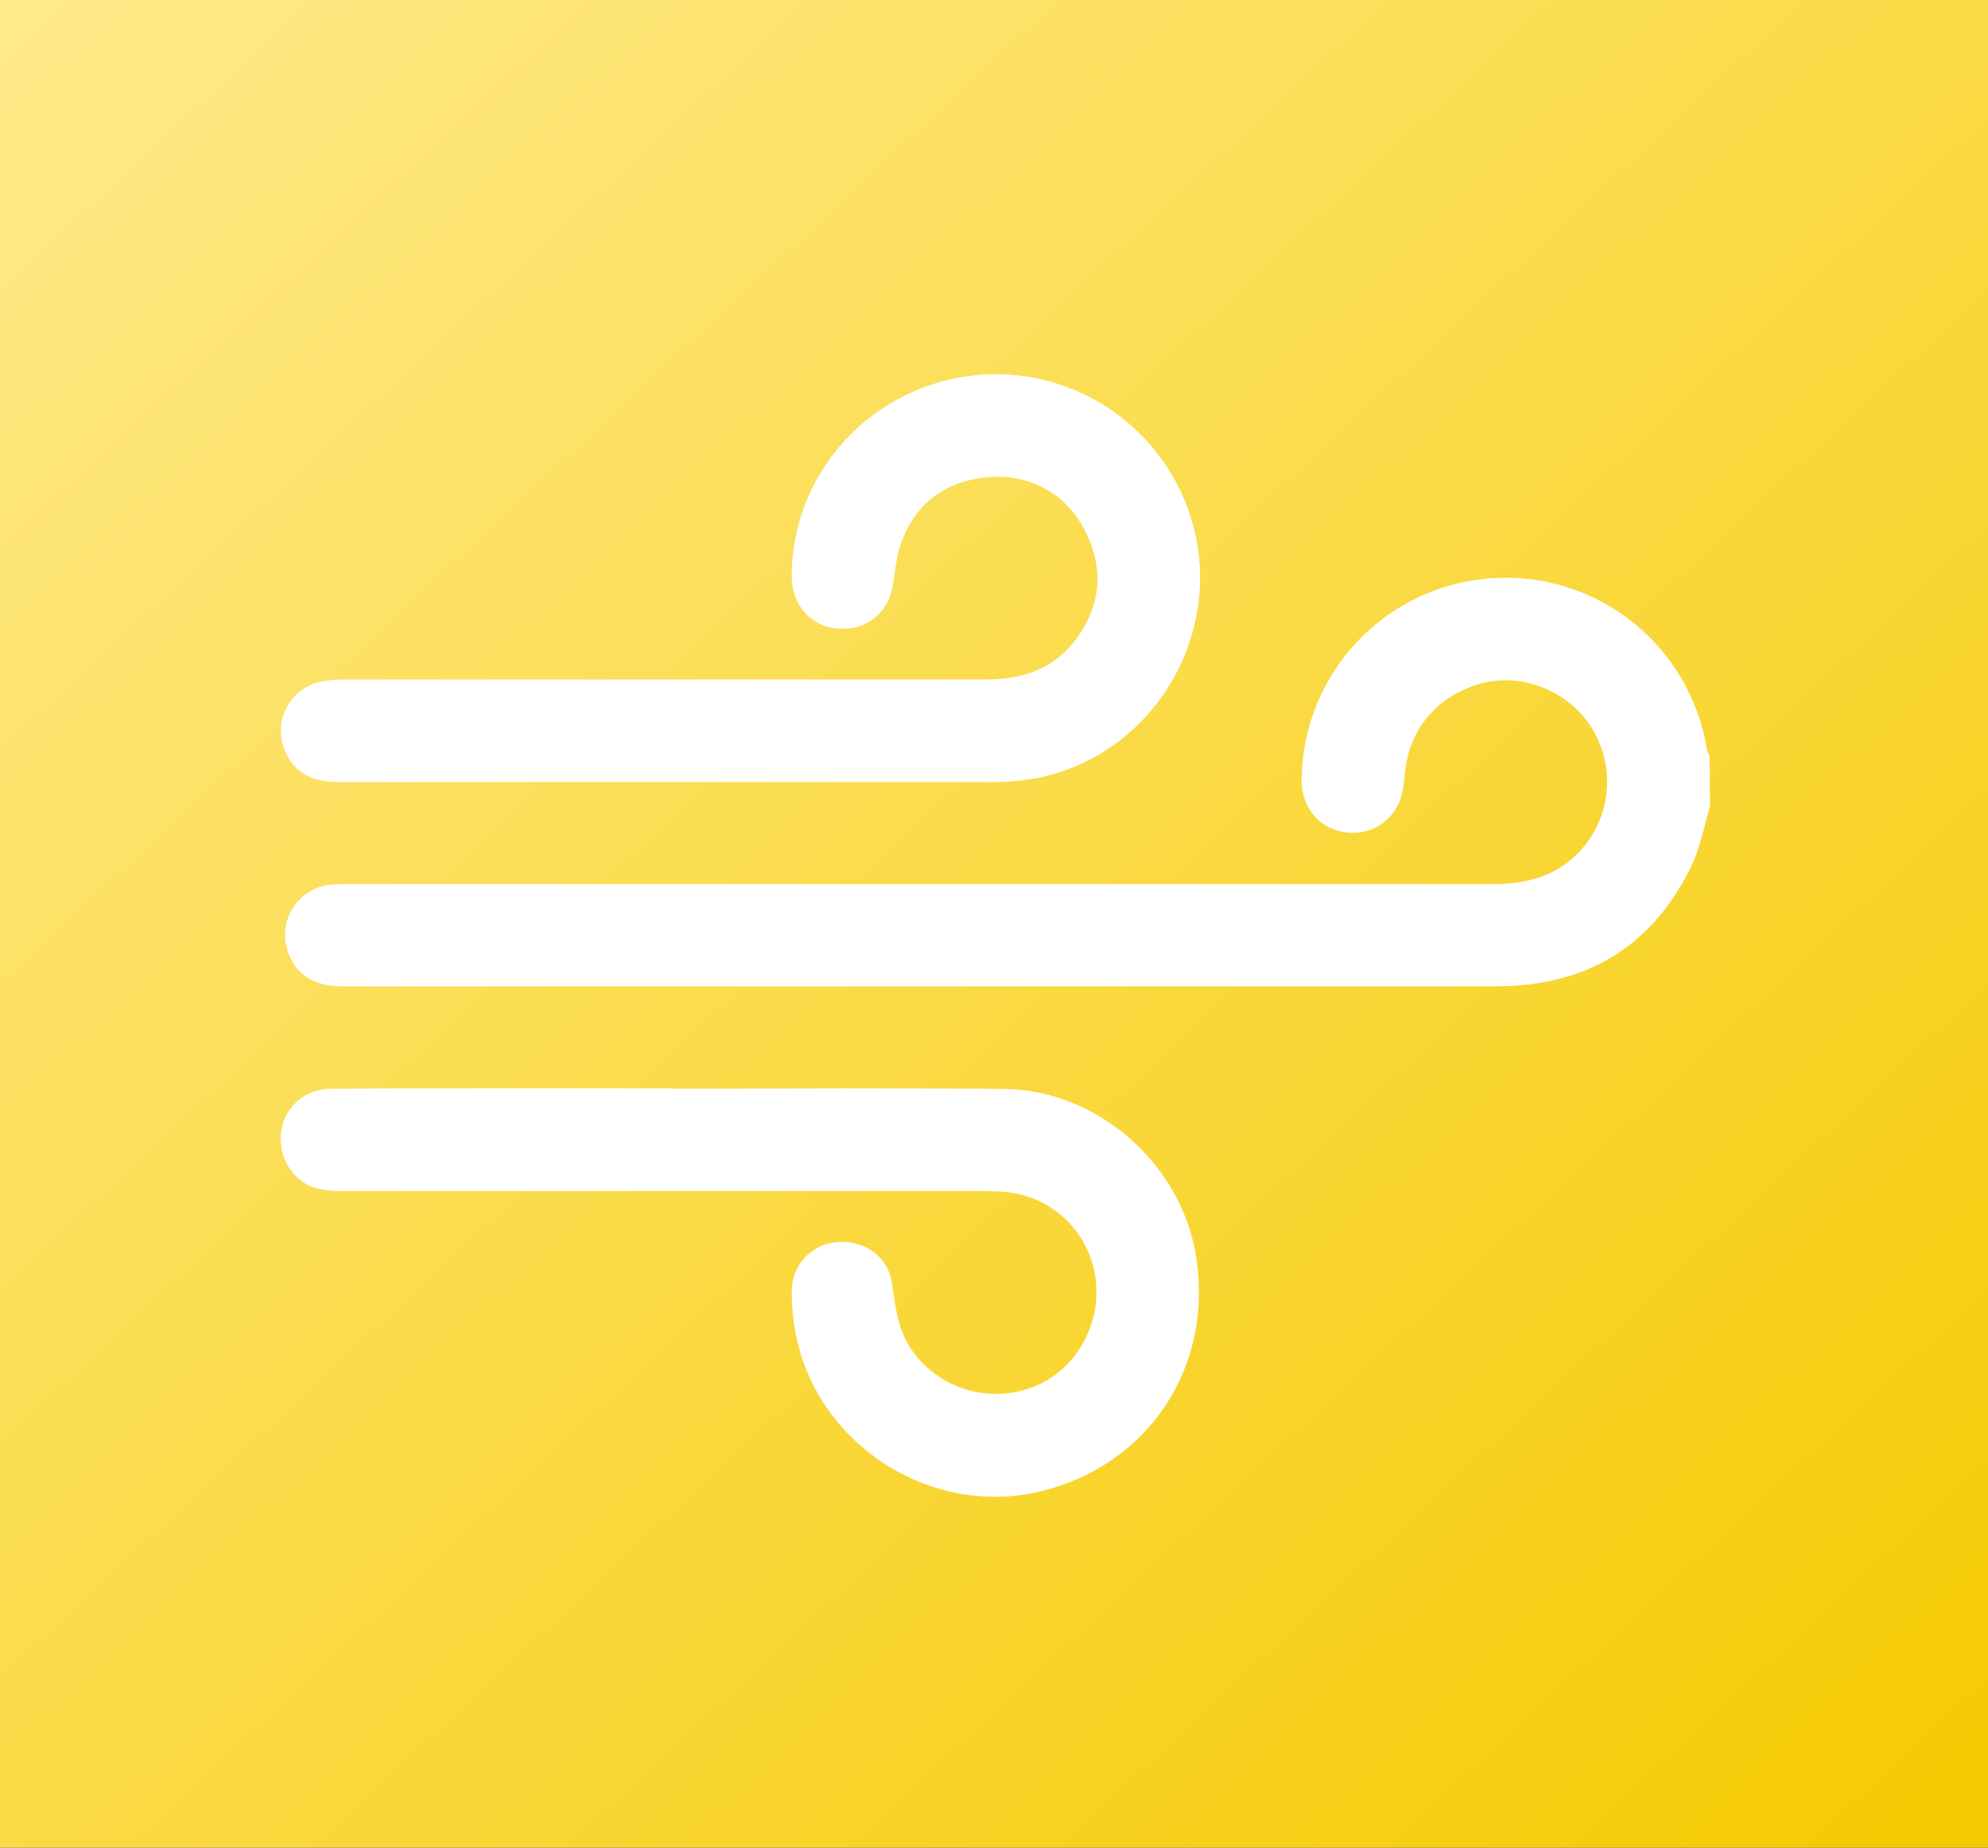 <svg xmlns="http://www.w3.org/2000/svg" width="85" height="79" viewBox="0 0 85 79" fill="none"><rect x="0" y="0" width="85" height="79" fill="#333333" stroke="none"/><rect width="85" height="79" fill="url(#paint0_linear_410_358)"></rect><path d="M73.108 34.496C72.851 35.348 72.699 36.245 72.316 37.032C70.631 40.503 67.802 42.173 63.963 42.172C49.486 42.172 35.008 42.172 20.528 42.172C18.541 42.172 16.551 42.184 14.562 42.172C13.256 42.161 12.43 41.49 12.22 40.333C12.171 40.048 12.179 39.757 12.245 39.476C12.311 39.195 12.433 38.931 12.604 38.698C12.774 38.465 12.99 38.27 13.238 38.122C13.486 37.975 13.761 37.879 14.047 37.84C14.383 37.808 14.72 37.795 15.058 37.801C31.327 37.801 47.595 37.801 63.862 37.801C65.432 37.801 66.794 37.384 67.803 36.097C68.354 35.385 68.672 34.521 68.712 33.622C68.752 32.723 68.512 31.834 68.027 31.076C67.086 29.588 65.151 28.785 63.472 29.188C61.556 29.646 60.254 31.117 60.078 33.008C60.054 33.365 59.997 33.718 59.908 34.065C59.76 34.576 59.427 35.014 58.974 35.293C58.521 35.573 57.98 35.673 57.456 35.575C56.372 35.404 55.646 34.498 55.651 33.332C55.674 31.143 56.519 29.043 58.018 27.448C59.517 25.854 61.562 24.881 63.745 24.724C65.928 24.566 68.09 25.236 69.803 26.599C71.515 27.962 72.653 29.919 72.989 32.082C73.016 32.174 73.054 32.263 73.101 32.346L73.108 34.496Z" fill="white"></path><path d="M28.656 33.437C23.924 33.437 19.192 33.437 14.46 33.437C13.183 33.437 12.414 32.907 12.096 31.852C12.01 31.561 11.988 31.254 12.029 30.953C12.07 30.652 12.175 30.364 12.336 30.106C12.497 29.849 12.711 29.628 12.963 29.459C13.215 29.29 13.501 29.176 13.8 29.125C14.134 29.074 14.472 29.051 14.809 29.055C23.915 29.055 33.022 29.055 42.129 29.055C43.692 29.055 45.035 28.629 45.993 27.35C47.094 25.878 47.214 24.282 46.372 22.652C45.53 21.023 43.857 20.159 41.94 20.436C40.235 20.678 39.042 21.672 38.488 23.334C38.317 23.873 38.271 24.458 38.178 25.024C37.977 26.229 37.034 26.972 35.813 26.876C34.673 26.788 33.855 25.864 33.851 24.66C33.836 19.954 37.666 16.09 42.436 16.001C44.613 15.967 46.725 16.746 48.358 18.187C49.991 19.627 51.028 21.625 51.266 23.789C51.727 28.244 48.709 32.406 44.343 33.27C43.62 33.397 42.886 33.454 42.151 33.441C37.642 33.444 33.149 33.437 28.656 33.437Z" fill="white"></path><path d="M28.698 46.55C33.451 46.55 38.203 46.508 42.955 46.562C46.978 46.608 50.563 49.828 51.154 53.798C51.852 58.486 49.123 62.604 44.561 63.75C39.73 64.962 34.705 61.624 33.965 56.698C33.885 56.19 33.847 55.677 33.851 55.164C33.859 54.632 34.07 54.123 34.439 53.741C34.809 53.359 35.311 53.132 35.842 53.106C37.006 53.031 37.992 53.761 38.143 54.889C38.295 56.018 38.428 57.081 39.185 57.993C39.767 58.702 40.557 59.211 41.444 59.449C42.33 59.686 43.269 59.641 44.128 59.318C45.78 58.713 46.92 56.996 46.878 55.174C46.866 54.08 46.436 53.032 45.675 52.246C44.913 51.461 43.88 50.997 42.787 50.952C42.488 50.933 42.19 50.928 41.892 50.928C32.845 50.928 23.798 50.928 14.751 50.928C14.354 50.939 13.958 50.903 13.57 50.819C12.559 50.566 11.889 49.508 12.015 48.432C12.07 47.932 12.303 47.467 12.67 47.123C13.038 46.779 13.517 46.578 14.02 46.557C16.577 46.525 19.149 46.537 21.713 46.533H28.691L28.698 46.55Z" fill="white"></path><defs><linearGradient id="paint0_linear_410_358" x1="85" y1="79" x2="6.211" y2="-5.773" gradientUnits="userSpaceOnUse"><stop stop-color="#F5CA00"></stop><stop offset="1" stop-color="#FFEA8A"></stop></linearGradient></defs></svg>